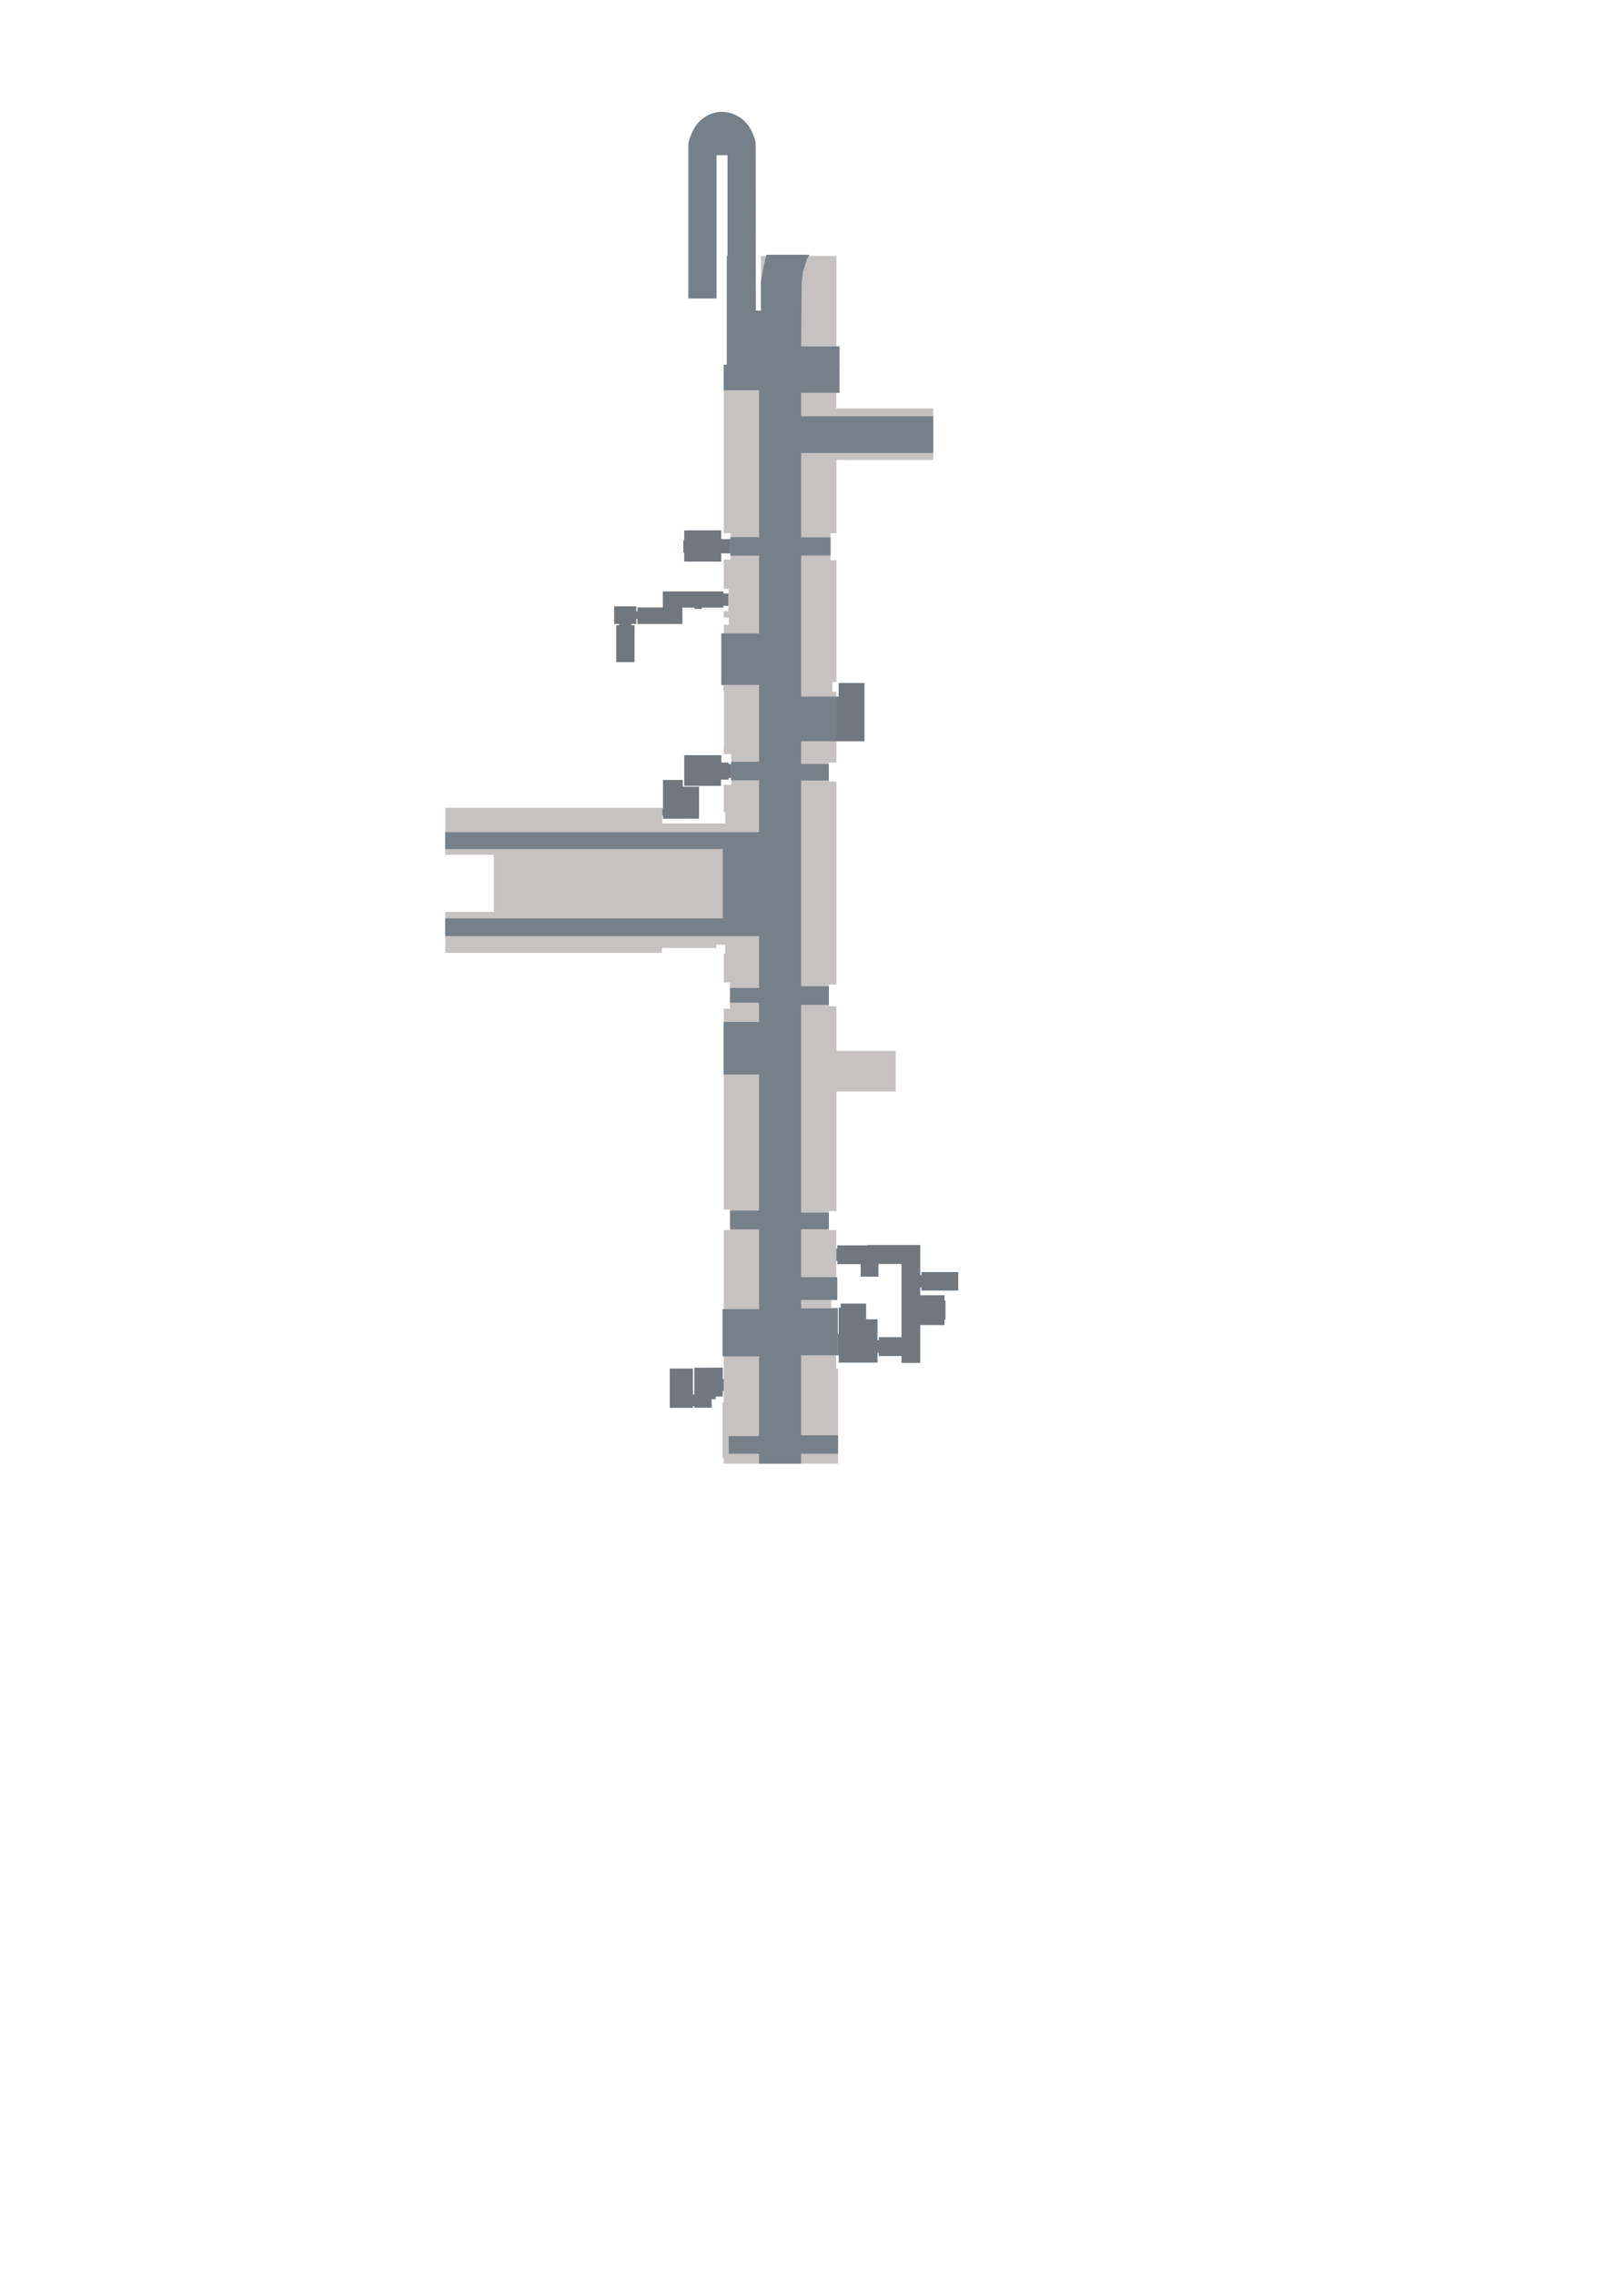 <svg xmlns="http://www.w3.org/2000/svg" xmlns:xlink="http://www.w3.org/1999/xlink" id="svg1" version="1.1" viewBox="0 0 348.925 488.448">
  <style id="style_common">
    .trees { fill:#144043 }
    .cement { fill:#c6c2c2 }
    .land { fill:#1f5054 }
    .rock { fill:#dcd5b6 }
    .water { fill:#4a6b96 }
    .wood { fill:#593700 }
    .tarmac { fill:#768089 }
    .gravel { fill:#946d3e }
    .building { fill:#1a2632 }
    .floor { fill:#70777f }
    .locked { fill:#37414c }
    .map_border { fill:none;stroke:#000;stroke-width:2 }
    .fence { fill:none;stroke:#c4e3c3;stroke-width:1 }
    .road_tarmac { fill:none;stroke:#888 }
    .road_gravel { fill:none;stroke:#946d3e }
    .road_small { stroke-width:5 }
    .road_medium { stroke-width:8 }
    .road_large { stroke-width:12 }
    .railroad { fill:none;stroke:#914833;stroke-dasharray:6;stroke-width:3 }
    .powerline { fill:none;stroke:#ffce00;stroke-width:2;stroke-miterlimit:10;stroke-dasharray:6,6 }
    .danger { fill:red;fill-opacity:.4;stroke:red;stroke-dasharray:4,2;stroke-width:2 }
    .task { fill:#000 }
    .stairs { fill:#FFD700 }
    .shadow { filter:drop-shadow(0 0 2px #000) }
  </style>
  
  <g id="Underground_Level" class="shadow">
    <g id="Ground-U" class="cement">
      <path d="M163.492 54.975v11.717H162.391l-.002-4.395h-6.201v16.051h-.686V114.48h1.461v5.664h-1.461v6.291h1.014v1.012l-.029 2.625v1.133h-.984V132.605h1.104v1.551h-1.104v1.877h-.477v11.031h.387v1.402h.15v12.043h-.06v1.432h1.609v6.588h-1.609v5.873H155.83V176.818h-13.535V173.449H95.668V183.557h10.436v12.252H95.668v8.795H142.205v-1.043h11.688v-.717h1.908v1.908h-.299v6.201h1.342v5.605h-1.342v43.168h1.371v4.412h-1.371v17.023h-.328V291.148h.328v9.928h-.268V313.121h.268V314.283h24.564v-20.391h-.416v-2.863l.354-.004.004-4.617v-5.635H178.608v-1.58h1.281v-4.949h-.209V264.139h-1.609v-4.084h1.641V234.387h12.729V225.65h-12.729v-9.57h-1.641V211.4h1.641v-43.586h-1.641v-4.055h1.641v-15.234h-.865v-2.057h.865v-26.176H178.457v-5.812H179.711V98.77H200.52V87.709h-20.84v-3.369h.715v-4.531H180.127v-.895H180.395v-4.562H179.711V54.975h-8.109z" style=";fill:#c6c2c2"/>
    </g>
    <g id="Floor-U" class="floor">
      <path d="M155.502 296.097h-.209v-2.453l-.426.018-3.055.021h-2.631v5.723H148.885V293.861h-4.98v8.438h4.98V301.97H149.182v.299h3.727v-1.82h.865V299.853h1.52V298.691h.209"/>
      <path d="M186.357 267.328v.09h-6.469v.686h-.209v2.654h.238v.686h5.01V274.127h3.814v-2.715h4.949V287.123H188.803v.688h-.27v-4.533h-2.443v-3.367h-5.455v.863h-.447v5.635h-.184v4.617l.213.004v1.551h8.316v-2.088h.27v.688H193.692v1.459h4.025v-8.109h5.217V283.367h.209v-4.084h-.209V278.121h-5.217V276.422h.268v.686h7.9v-3.965h-7.9v.686h-.268v-6.5h-5.68z"/>
      <path d="M142.443 167.486v6.111h-.148v1.521h.148v.689l3.877-.01 3.875-.01V168.917h-3.488v-1.432h-2.131z"/>
      <path d="M147.006 162.15v6.588h7.9v-1.342H156.545V167.039H157.111v-2.98H156.545v-.328h-1.551v-1.58H151Z"/>
      <path d="M180.188 146.648v2.92h-.476v9.602h6.021v-12.521H182.959Z"/>
      <path d="M142.414 127.002v3.428H136.959V131.295h-.238v-1.104h-4.771v3.785h1.074v.27h-.627V142.176h3.936V134.246h-.686v-.27h1.074v-1.104h.238v1.104h9.658v-3.516h2.623V130.756l.545.008h.789l.246-.008v-.297H155.412v-.387h1.074l.029-2.625h-1.103v-.445h-6.5z"/>
      <path d="m154.965 113.869-3.18.01-4.109.006h-.67V116h-.18v2.654h.18v1.938h7.959v-1.76h1.998v-3.07h-1.998v-.947z"/>
    </g>
    <g id="Tarmac-U" class="tarmac">
      <path d="M154.84 24.006c-.113-0-.224.003-.336.016-.389.044-.772.139-1.15.244-.304.085-.607.185-.896.312-.275.121-.538.268-.793.428-.379.237-.756.488-1.092.783-.304.267-.578.569-.828.887-.241.304-.454.63-.643.969-.274.49-.469 1.019-.705 1.527-.257.553-.45 1.27-.496 1.877v33.049h6.051V33.33h2.355v21.611h-.156v23.373h-.66v5.492h7.592V115.342h-6.152v3.961h6.152v16.713h-8.102v11.043h8.102v16.504h-6.002v3.99h6.002v11.131H95.658v3.631H155.279v14.883H95.658v3.811h67.424v11.133h-6.242v3.15h6.242v4.141h-7.621v11.283h7.621v29.225h-6.242v4.021h6.242v17.133h-7.803v10.143h7.803v17.133h-6.512v3.781h6.512v2.131h9.047v-2.131h7.936v-3.961h-7.936v-17.164h7.875v-10.082h-7.875v-1.83h7.756v-4.861h-7.756v-10.32h5.955v-3.541h-5.955v-44.619h5.955v-3.99h-5.955v-44.199h5.926v-3.541h-5.926v-4.891h7.637v-9.572h-7.637v-30.305h6.316v-3.9h-6.316V97.248h28.369v-7.861h-28.369v-5.041h8.236v-9.961h-8.236l.123-13.848.252-2.1.879-2.832.555-.904h-9.268l-.594 2.494-.574 3.25v6.258h-1.111l-.01-17.773-.01-17.76c0-.462-.088-.923-.189-1.223-.131-.389-.25-.784-.41-1.162-.207-.491-.423-.98-.705-1.432-.229-.366-.503-.706-.795-1.023-.27-.294-.563-.569-.879-.812-.305-.235-.634-.442-.975-.621-.471-.248-.962-.468-1.471-.623-.365-.111-.745-.17-1.123-.219-.215-.028-.43-.037-.646-.043-.113-.003-.225-.006-.338-.006z"/>
    </g>
  </g>
  
  
  
</svg>